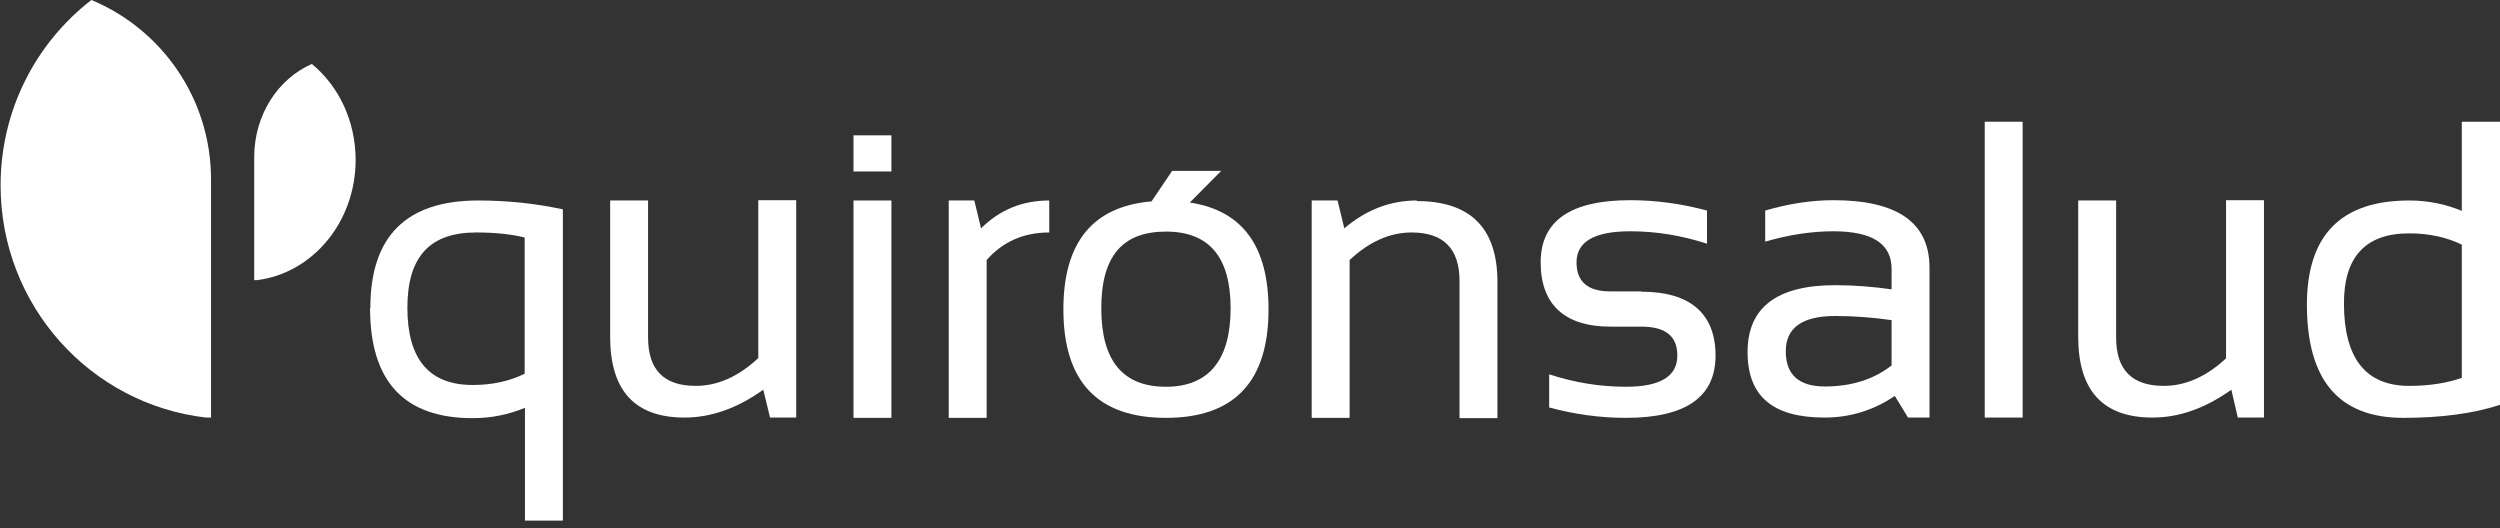 <?xml version="1.0" encoding="UTF-8"?>
<svg xmlns="http://www.w3.org/2000/svg" width="246" height="52" viewBox="0 0 246 52" fill="none">
  <rect x="0" y="0" width="246" height="52" fill="#333333" stroke="none"/>
  <path d="M25.276 27.567C30.742 26.896 34.993 21.855 34.993 15.736C34.993 11.889 33.316 8.451 30.684 6.294C27.358 7.751 25.016 11.306 25.016 15.444V27.567H25.189C25.189 27.567 25.247 27.567 25.276 27.567Z" fill="white"></path>
  <path d="M0.059 18.242C0.059 30.044 8.879 39.776 20.274 41.088C20.332 41.088 20.361 41.088 20.419 41.088H20.766V17.659C20.766 9.675 15.878 2.856 8.995 0C3.558 4.196 0.059 10.811 0.059 18.242Z" fill="white"></path>
  <path d="M161.492 28.674H158.456C156.229 28.674 155.13 27.712 155.13 25.818C155.13 23.778 156.894 22.758 160.422 22.758C162.967 22.758 165.454 23.166 167.97 23.982V20.719C165.483 20.048 162.967 19.699 160.422 19.699C154.523 19.699 151.602 21.738 151.602 25.818C151.602 29.898 153.886 32.142 158.485 32.142H161.521C163.893 32.142 165.05 33.074 165.05 34.997C165.05 37.037 163.372 38.057 159.988 38.057C157.443 38.057 154.927 37.649 152.44 36.833V40.097C154.927 40.767 157.443 41.117 159.988 41.117C165.859 41.117 168.809 39.077 168.809 34.997C168.809 30.918 166.38 28.703 161.521 28.703" fill="white"></path>
  <path d="M186.132 35.959C184.339 37.358 182.141 38.028 179.567 38.028C176.993 38.028 175.721 36.862 175.721 34.56C175.721 32.258 177.34 31.093 180.579 31.093C182.43 31.093 184.281 31.238 186.132 31.5V35.93V35.959ZM180.406 19.699C178.237 19.699 175.981 20.048 173.696 20.719V23.778C175.981 23.108 178.237 22.758 180.406 22.758C184.223 22.758 186.132 23.982 186.132 26.459V28.47C184.281 28.208 182.43 28.062 180.579 28.062C174.853 28.062 171.961 30.247 171.961 34.648C171.961 39.048 174.506 41.088 179.538 41.088C182.025 41.088 184.339 40.388 186.45 38.96L187.751 41.088H189.863V26.343C189.863 21.913 186.71 19.699 180.406 19.699Z" fill="white"></path>
  <path d="M199.028 11.977H195.297V41.088H199.028V11.977Z" fill="white"></path>
  <path d="M219.043 35.26C217.105 37.066 215.052 37.97 212.912 37.97C209.789 37.97 208.227 36.396 208.227 33.22V19.728H204.496V33.132C204.496 38.436 206.925 41.088 211.813 41.088C214.416 41.088 216.99 40.184 219.564 38.348L220.2 41.088H222.774V19.699H219.043V35.23V35.26Z" fill="white"></path>
  <path d="M242.241 37.183C240.737 37.707 239.002 37.97 237.064 37.97C232.784 37.97 230.644 35.26 230.644 29.84C230.644 25.265 232.784 22.962 237.064 22.962C239.002 22.962 240.737 23.341 242.241 24.07V37.183ZM242.241 12.006V20.748C240.621 20.078 238.886 19.728 237.064 19.728C230.355 19.728 227 23.137 227 29.985C227 37.416 230.152 41.117 236.486 41.117C240.246 41.117 243.427 40.68 246.001 39.834V11.977H242.27L242.241 12.006Z" fill="white"></path>
  <path d="M74.586 35.26C72.648 37.066 70.595 37.97 68.455 37.97C65.332 37.97 63.77 36.396 63.77 33.22V19.728H60.039V33.132C60.039 38.436 62.468 41.088 67.356 41.088C69.959 41.088 72.533 40.184 75.107 38.348L75.772 41.088H78.346V19.699H74.615V35.23L74.586 35.26Z" fill="white"></path>
  <path d="M87.715 19.728H83.984V41.117H87.715V19.728Z" fill="white"></path>
  <path d="M95.871 19.728H93.356V41.117H97.086V25.585C98.677 23.778 100.73 22.875 103.246 22.875V19.728C100.614 19.728 98.388 20.631 96.537 22.467L95.871 19.728Z" fill="white"></path>
  <path d="M114.73 38.057C110.479 38.057 108.367 35.493 108.367 30.335C108.367 25.177 110.479 22.788 114.73 22.788C118.981 22.788 121.092 25.294 121.092 30.335C121.092 35.376 118.981 38.057 114.73 38.057ZM117.101 19.903L120.167 16.814H115.337L113.313 19.815C107.529 20.311 104.637 23.837 104.637 30.451C104.637 37.562 108.02 41.117 114.73 41.117C121.439 41.117 124.823 37.562 124.823 30.451C124.823 24.215 122.249 20.719 117.101 19.932" fill="white"></path>
  <path d="M139.424 19.728C136.821 19.728 134.45 20.631 132.28 22.467L131.615 19.728H129.07V41.117H132.801V25.585C134.739 23.778 136.763 22.875 138.903 22.875C142.056 22.875 143.617 24.478 143.617 27.654V41.146H147.348V27.741C147.348 22.438 144.687 19.786 139.395 19.786" fill="white"></path>
  <path d="M51.626 36.775C50.151 37.503 48.445 37.882 46.507 37.882C42.227 37.882 40.087 35.347 40.087 30.277C40.087 25.206 42.343 22.875 46.854 22.875C48.763 22.875 50.325 23.05 51.626 23.37V36.804V36.775ZM36.414 30.306C36.414 37.532 39.769 41.146 46.507 41.146C48.329 41.146 50.065 40.796 51.655 40.126V51.228H55.386V20.602C52.696 20.019 49.92 19.728 47.057 19.728C39.971 19.728 36.443 23.254 36.443 30.306" fill="white"></path>
  <path d="M87.715 13.317H83.984V16.872H87.715V13.317Z" fill="white"></path>
</svg>
